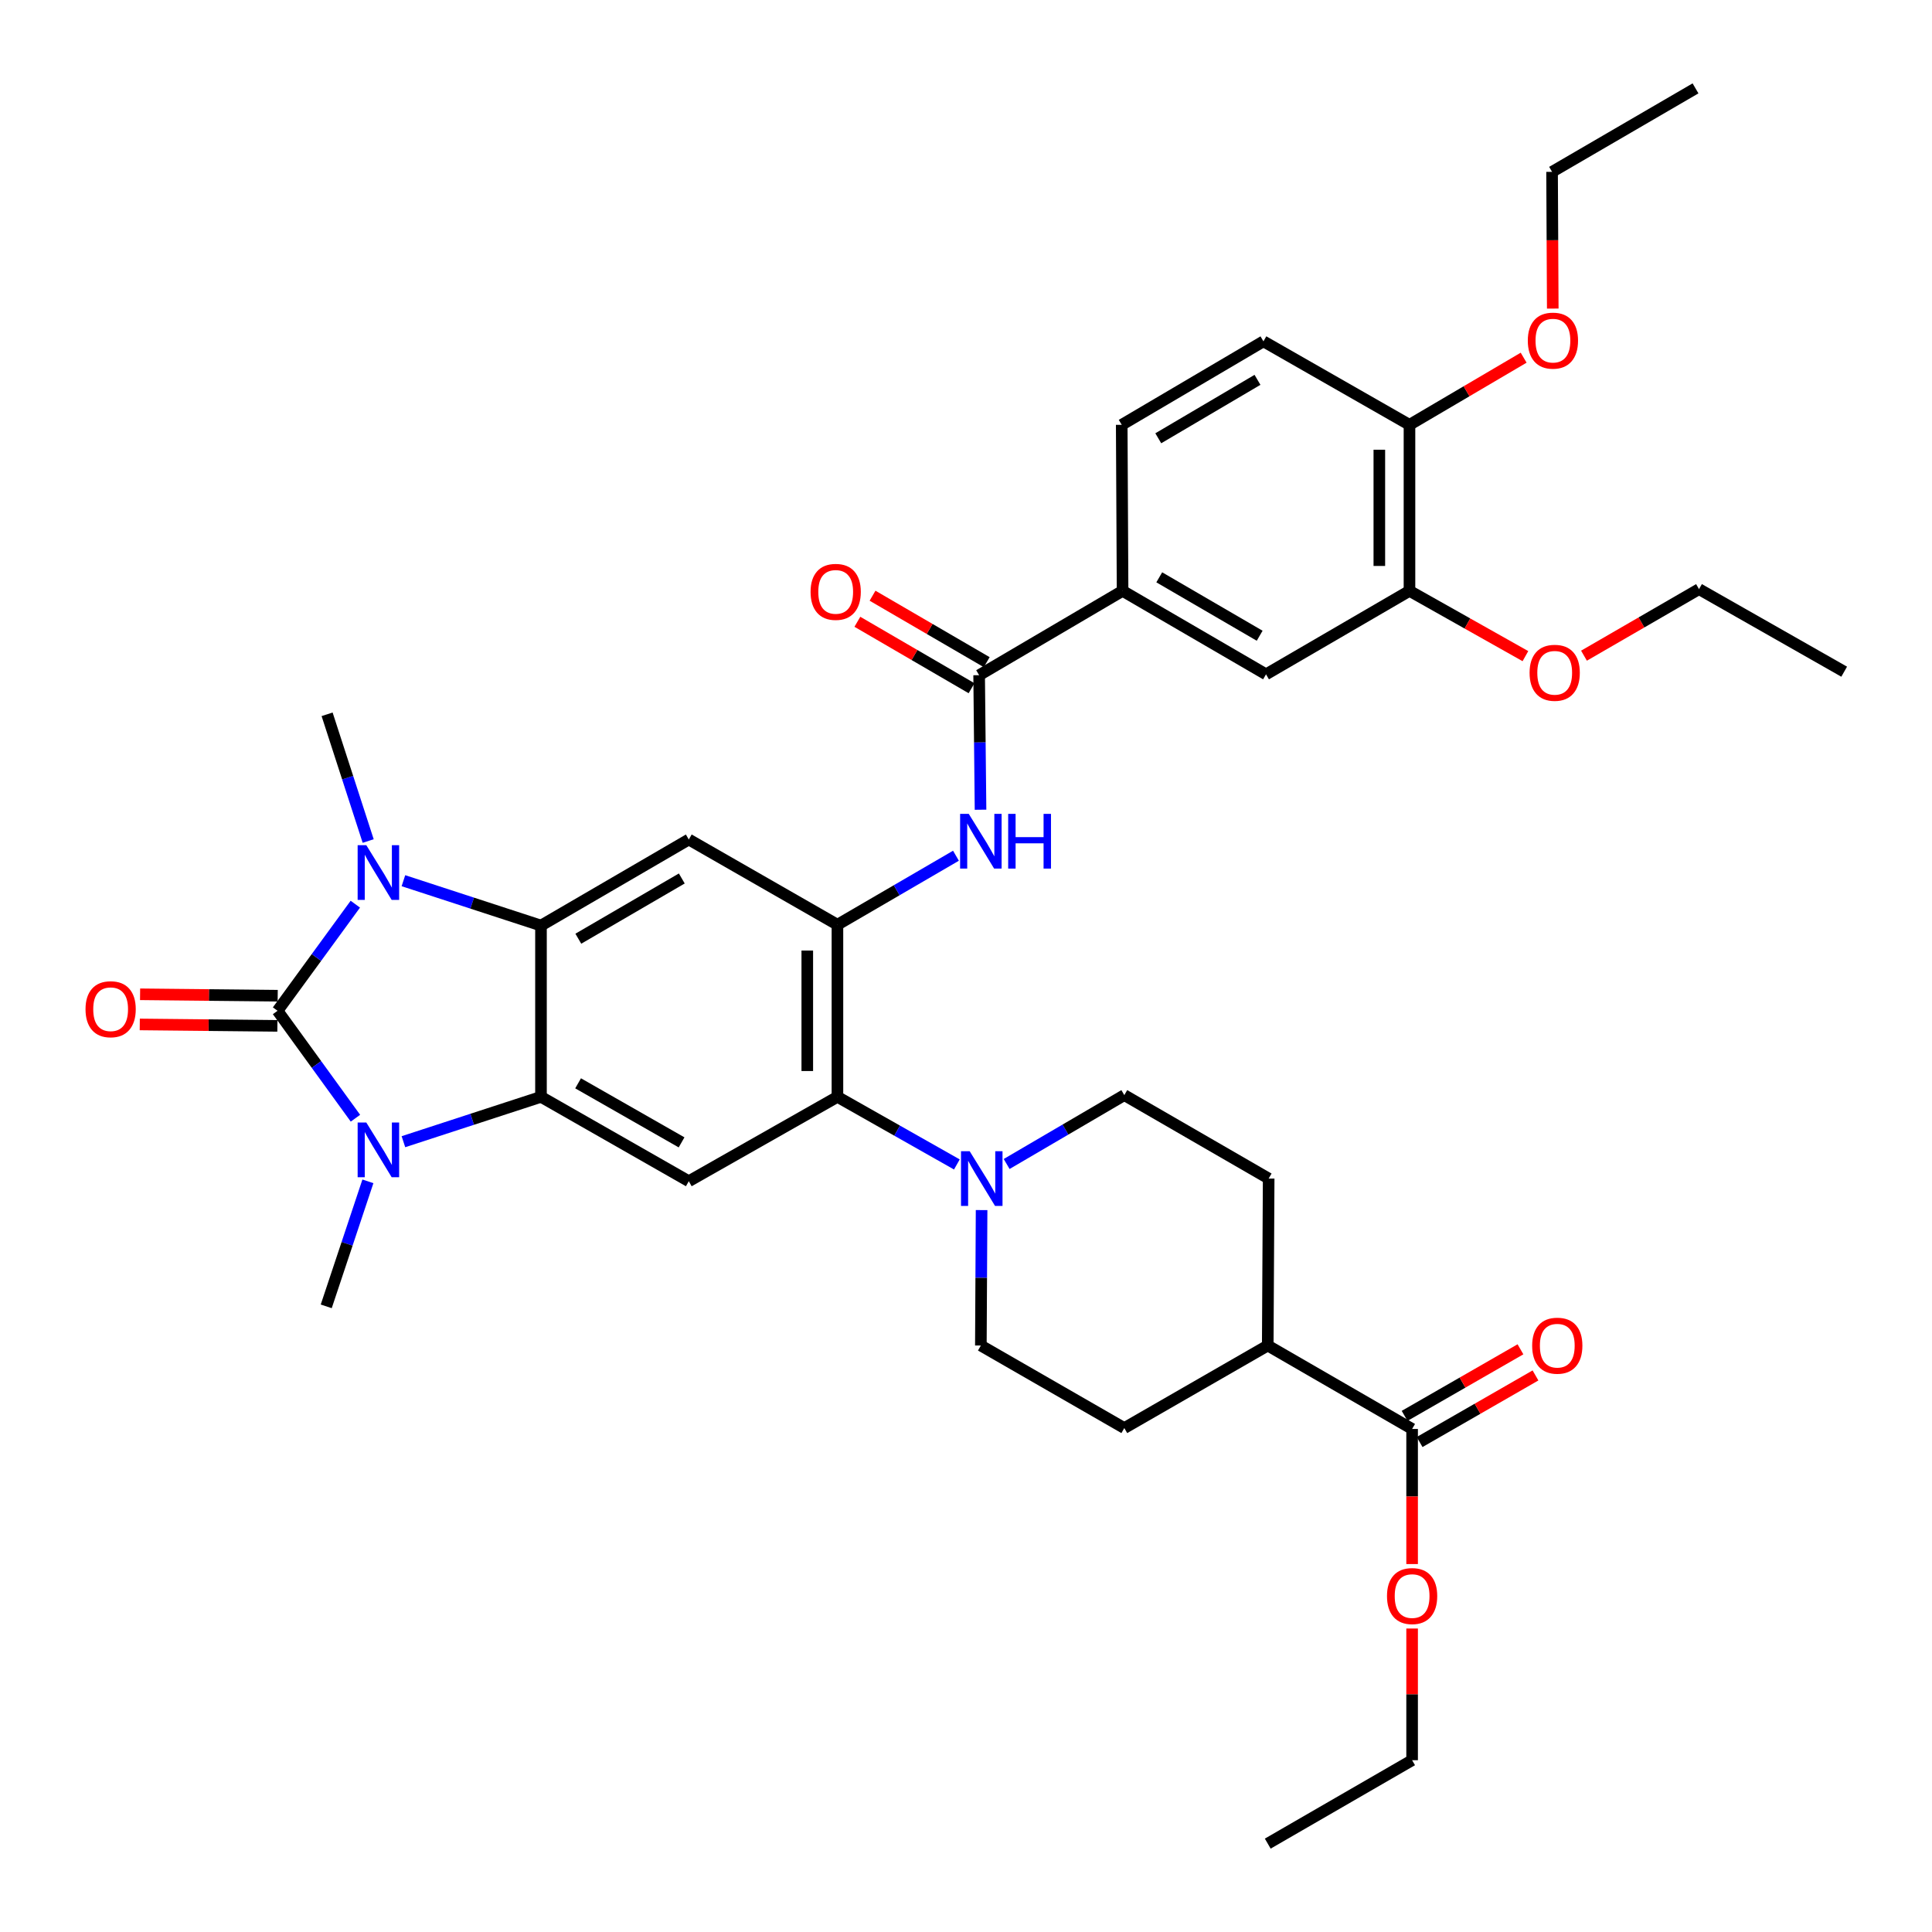 <?xml version='1.0' encoding='iso-8859-1'?>
<svg version='1.1' baseProfile='full'
              xmlns='http://www.w3.org/2000/svg'
                      xmlns:rdkit='http://www.rdkit.org/xml'
                      xmlns:xlink='http://www.w3.org/1999/xlink'
                  xml:space='preserve'
width='1000px' height='1000px' viewBox='0 0 1000 1000'>
<!-- END OF HEADER -->
<rect style='opacity:1.0;fill:#FFFFFF;stroke:none' width='1000' height='1000' x='0' y='0'> </rect>
<path class='bond-0' d='M 143.657,523.182 L 163.785,495.59' style='fill:none;fill-rule:evenodd;stroke:#000000;stroke-width:6px;stroke-linecap:butt;stroke-linejoin:miter;stroke-opacity:1' />
<path class='bond-0' d='M 163.785,495.59 L 183.912,467.998' style='fill:none;fill-rule:evenodd;stroke:#0000FF;stroke-width:6px;stroke-linecap:butt;stroke-linejoin:miter;stroke-opacity:1' />
<path class='bond-1' d='M 143.657,523.182 L 163.817,550.982' style='fill:none;fill-rule:evenodd;stroke:#000000;stroke-width:6px;stroke-linecap:butt;stroke-linejoin:miter;stroke-opacity:1' />
<path class='bond-1' d='M 163.817,550.982 L 183.976,578.783' style='fill:none;fill-rule:evenodd;stroke:#0000FF;stroke-width:6px;stroke-linecap:butt;stroke-linejoin:miter;stroke-opacity:1' />
<path class='bond-13' d='M 143.738,515.38 L 108.122,515.012' style='fill:none;fill-rule:evenodd;stroke:#000000;stroke-width:6px;stroke-linecap:butt;stroke-linejoin:miter;stroke-opacity:1' />
<path class='bond-13' d='M 108.122,515.012 L 72.506,514.644' style='fill:none;fill-rule:evenodd;stroke:#FF0000;stroke-width:6px;stroke-linecap:butt;stroke-linejoin:miter;stroke-opacity:1' />
<path class='bond-13' d='M 143.577,530.985 L 107.961,530.616' style='fill:none;fill-rule:evenodd;stroke:#000000;stroke-width:6px;stroke-linecap:butt;stroke-linejoin:miter;stroke-opacity:1' />
<path class='bond-13' d='M 107.961,530.616 L 72.344,530.248' style='fill:none;fill-rule:evenodd;stroke:#FF0000;stroke-width:6px;stroke-linecap:butt;stroke-linejoin:miter;stroke-opacity:1' />
<path class='bond-2' d='M 208.809,455.849 L 244.411,467.46' style='fill:none;fill-rule:evenodd;stroke:#0000FF;stroke-width:6px;stroke-linecap:butt;stroke-linejoin:miter;stroke-opacity:1' />
<path class='bond-2' d='M 244.411,467.46 L 280.012,479.072' style='fill:none;fill-rule:evenodd;stroke:#000000;stroke-width:6px;stroke-linecap:butt;stroke-linejoin:miter;stroke-opacity:1' />
<path class='bond-27' d='M 190.569,435.312 L 179.94,402.517' style='fill:none;fill-rule:evenodd;stroke:#0000FF;stroke-width:6px;stroke-linecap:butt;stroke-linejoin:miter;stroke-opacity:1' />
<path class='bond-27' d='M 179.94,402.517 L 169.31,369.723' style='fill:none;fill-rule:evenodd;stroke:#000000;stroke-width:6px;stroke-linecap:butt;stroke-linejoin:miter;stroke-opacity:1' />
<path class='bond-3' d='M 208.809,590.942 L 244.411,579.334' style='fill:none;fill-rule:evenodd;stroke:#0000FF;stroke-width:6px;stroke-linecap:butt;stroke-linejoin:miter;stroke-opacity:1' />
<path class='bond-3' d='M 244.411,579.334 L 280.012,567.726' style='fill:none;fill-rule:evenodd;stroke:#000000;stroke-width:6px;stroke-linecap:butt;stroke-linejoin:miter;stroke-opacity:1' />
<path class='bond-26' d='M 190.426,611.46 L 179.643,643.813' style='fill:none;fill-rule:evenodd;stroke:#0000FF;stroke-width:6px;stroke-linecap:butt;stroke-linejoin:miter;stroke-opacity:1' />
<path class='bond-26' d='M 179.643,643.813 L 168.86,676.165' style='fill:none;fill-rule:evenodd;stroke:#000000;stroke-width:6px;stroke-linecap:butt;stroke-linejoin:miter;stroke-opacity:1' />
<path class='bond-5' d='M 280.012,479.072 L 356.52,434.528' style='fill:none;fill-rule:evenodd;stroke:#000000;stroke-width:6px;stroke-linecap:butt;stroke-linejoin:miter;stroke-opacity:1' />
<path class='bond-5' d='M 299.34,485.876 L 352.896,454.695' style='fill:none;fill-rule:evenodd;stroke:#000000;stroke-width:6px;stroke-linecap:butt;stroke-linejoin:miter;stroke-opacity:1' />
<path class='bond-37' d='M 280.012,479.072 L 280.012,567.726' style='fill:none;fill-rule:evenodd;stroke:#000000;stroke-width:6px;stroke-linecap:butt;stroke-linejoin:miter;stroke-opacity:1' />
<path class='bond-7' d='M 280.012,567.726 L 356.52,611.395' style='fill:none;fill-rule:evenodd;stroke:#000000;stroke-width:6px;stroke-linecap:butt;stroke-linejoin:miter;stroke-opacity:1' />
<path class='bond-7' d='M 299.224,560.724 L 352.78,591.292' style='fill:none;fill-rule:evenodd;stroke:#000000;stroke-width:6px;stroke-linecap:butt;stroke-linejoin:miter;stroke-opacity:1' />
<path class='bond-4' d='M 433.454,478.638 L 356.52,434.528' style='fill:none;fill-rule:evenodd;stroke:#000000;stroke-width:6px;stroke-linecap:butt;stroke-linejoin:miter;stroke-opacity:1' />
<path class='bond-10' d='M 433.454,478.638 L 464.129,460.781' style='fill:none;fill-rule:evenodd;stroke:#000000;stroke-width:6px;stroke-linecap:butt;stroke-linejoin:miter;stroke-opacity:1' />
<path class='bond-10' d='M 464.129,460.781 L 494.804,442.923' style='fill:none;fill-rule:evenodd;stroke:#0000FF;stroke-width:6px;stroke-linecap:butt;stroke-linejoin:miter;stroke-opacity:1' />
<path class='bond-38' d='M 433.454,478.638 L 433.454,567.726' style='fill:none;fill-rule:evenodd;stroke:#000000;stroke-width:6px;stroke-linecap:butt;stroke-linejoin:miter;stroke-opacity:1' />
<path class='bond-38' d='M 417.849,492.001 L 417.849,554.363' style='fill:none;fill-rule:evenodd;stroke:#000000;stroke-width:6px;stroke-linecap:butt;stroke-linejoin:miter;stroke-opacity:1' />
<path class='bond-6' d='M 433.454,567.726 L 356.52,611.395' style='fill:none;fill-rule:evenodd;stroke:#000000;stroke-width:6px;stroke-linecap:butt;stroke-linejoin:miter;stroke-opacity:1' />
<path class='bond-9' d='M 433.454,567.726 L 464.364,585.224' style='fill:none;fill-rule:evenodd;stroke:#000000;stroke-width:6px;stroke-linecap:butt;stroke-linejoin:miter;stroke-opacity:1' />
<path class='bond-9' d='M 464.364,585.224 L 495.273,602.722' style='fill:none;fill-rule:evenodd;stroke:#0000FF;stroke-width:6px;stroke-linecap:butt;stroke-linejoin:miter;stroke-opacity:1' />
<path class='bond-8' d='M 506.798,349.479 L 507.16,384.296' style='fill:none;fill-rule:evenodd;stroke:#000000;stroke-width:6px;stroke-linecap:butt;stroke-linejoin:miter;stroke-opacity:1' />
<path class='bond-8' d='M 507.16,384.296 L 507.522,419.112' style='fill:none;fill-rule:evenodd;stroke:#0000FF;stroke-width:6px;stroke-linecap:butt;stroke-linejoin:miter;stroke-opacity:1' />
<path class='bond-11' d='M 506.798,349.479 L 581.044,305.828' style='fill:none;fill-rule:evenodd;stroke:#000000;stroke-width:6px;stroke-linecap:butt;stroke-linejoin:miter;stroke-opacity:1' />
<path class='bond-20' d='M 510.723,342.736 L 481.174,325.539' style='fill:none;fill-rule:evenodd;stroke:#000000;stroke-width:6px;stroke-linecap:butt;stroke-linejoin:miter;stroke-opacity:1' />
<path class='bond-20' d='M 481.174,325.539 L 451.625,308.342' style='fill:none;fill-rule:evenodd;stroke:#FF0000;stroke-width:6px;stroke-linecap:butt;stroke-linejoin:miter;stroke-opacity:1' />
<path class='bond-20' d='M 502.874,356.223 L 473.324,339.026' style='fill:none;fill-rule:evenodd;stroke:#000000;stroke-width:6px;stroke-linecap:butt;stroke-linejoin:miter;stroke-opacity:1' />
<path class='bond-20' d='M 473.324,339.026 L 443.775,321.83' style='fill:none;fill-rule:evenodd;stroke:#FF0000;stroke-width:6px;stroke-linecap:butt;stroke-linejoin:miter;stroke-opacity:1' />
<path class='bond-17' d='M 521.037,602.479 L 551.487,584.656' style='fill:none;fill-rule:evenodd;stroke:#0000FF;stroke-width:6px;stroke-linecap:butt;stroke-linejoin:miter;stroke-opacity:1' />
<path class='bond-17' d='M 551.487,584.656 L 581.937,566.833' style='fill:none;fill-rule:evenodd;stroke:#000000;stroke-width:6px;stroke-linecap:butt;stroke-linejoin:miter;stroke-opacity:1' />
<path class='bond-18' d='M 508.071,626.337 L 507.881,661.39' style='fill:none;fill-rule:evenodd;stroke:#0000FF;stroke-width:6px;stroke-linecap:butt;stroke-linejoin:miter;stroke-opacity:1' />
<path class='bond-18' d='M 507.881,661.39 L 507.691,696.443' style='fill:none;fill-rule:evenodd;stroke:#000000;stroke-width:6px;stroke-linecap:butt;stroke-linejoin:miter;stroke-opacity:1' />
<path class='bond-14' d='M 581.044,305.828 L 655.29,349.029' style='fill:none;fill-rule:evenodd;stroke:#000000;stroke-width:6px;stroke-linecap:butt;stroke-linejoin:miter;stroke-opacity:1' />
<path class='bond-14' d='M 600.029,298.82 L 652.001,329.06' style='fill:none;fill-rule:evenodd;stroke:#000000;stroke-width:6px;stroke-linecap:butt;stroke-linejoin:miter;stroke-opacity:1' />
<path class='bond-22' d='M 581.044,305.828 L 580.602,219.887' style='fill:none;fill-rule:evenodd;stroke:#000000;stroke-width:6px;stroke-linecap:butt;stroke-linejoin:miter;stroke-opacity:1' />
<path class='bond-12' d='M 730.906,739.626 L 656.183,696.443' style='fill:none;fill-rule:evenodd;stroke:#000000;stroke-width:6px;stroke-linecap:butt;stroke-linejoin:miter;stroke-opacity:1' />
<path class='bond-21' d='M 734.794,746.391 L 764.78,729.158' style='fill:none;fill-rule:evenodd;stroke:#000000;stroke-width:6px;stroke-linecap:butt;stroke-linejoin:miter;stroke-opacity:1' />
<path class='bond-21' d='M 764.78,729.158 L 794.766,711.924' style='fill:none;fill-rule:evenodd;stroke:#FF0000;stroke-width:6px;stroke-linecap:butt;stroke-linejoin:miter;stroke-opacity:1' />
<path class='bond-21' d='M 727.018,732.861 L 757.004,715.628' style='fill:none;fill-rule:evenodd;stroke:#000000;stroke-width:6px;stroke-linecap:butt;stroke-linejoin:miter;stroke-opacity:1' />
<path class='bond-21' d='M 757.004,715.628 L 786.99,698.395' style='fill:none;fill-rule:evenodd;stroke:#FF0000;stroke-width:6px;stroke-linecap:butt;stroke-linejoin:miter;stroke-opacity:1' />
<path class='bond-28' d='M 730.906,739.626 L 730.906,774.591' style='fill:none;fill-rule:evenodd;stroke:#000000;stroke-width:6px;stroke-linecap:butt;stroke-linejoin:miter;stroke-opacity:1' />
<path class='bond-28' d='M 730.906,774.591 L 730.906,809.555' style='fill:none;fill-rule:evenodd;stroke:#FF0000;stroke-width:6px;stroke-linecap:butt;stroke-linejoin:miter;stroke-opacity:1' />
<path class='bond-15' d='M 655.29,349.029 L 729.545,305.828' style='fill:none;fill-rule:evenodd;stroke:#000000;stroke-width:6px;stroke-linecap:butt;stroke-linejoin:miter;stroke-opacity:1' />
<path class='bond-29' d='M 729.545,305.828 L 759.549,322.723' style='fill:none;fill-rule:evenodd;stroke:#000000;stroke-width:6px;stroke-linecap:butt;stroke-linejoin:miter;stroke-opacity:1' />
<path class='bond-29' d='M 759.549,322.723 L 789.553,339.618' style='fill:none;fill-rule:evenodd;stroke:#FF0000;stroke-width:6px;stroke-linecap:butt;stroke-linejoin:miter;stroke-opacity:1' />
<path class='bond-40' d='M 729.545,305.828 L 729.545,219.887' style='fill:none;fill-rule:evenodd;stroke:#000000;stroke-width:6px;stroke-linecap:butt;stroke-linejoin:miter;stroke-opacity:1' />
<path class='bond-40' d='M 713.94,292.937 L 713.94,232.778' style='fill:none;fill-rule:evenodd;stroke:#000000;stroke-width:6px;stroke-linecap:butt;stroke-linejoin:miter;stroke-opacity:1' />
<path class='bond-16' d='M 656.183,696.443 L 581.937,739.167' style='fill:none;fill-rule:evenodd;stroke:#000000;stroke-width:6px;stroke-linecap:butt;stroke-linejoin:miter;stroke-opacity:1' />
<path class='bond-39' d='M 656.183,696.443 L 656.66,610.016' style='fill:none;fill-rule:evenodd;stroke:#000000;stroke-width:6px;stroke-linecap:butt;stroke-linejoin:miter;stroke-opacity:1' />
<path class='bond-24' d='M 581.937,566.833 L 656.66,610.016' style='fill:none;fill-rule:evenodd;stroke:#000000;stroke-width:6px;stroke-linecap:butt;stroke-linejoin:miter;stroke-opacity:1' />
<path class='bond-25' d='M 507.691,696.443 L 581.937,739.167' style='fill:none;fill-rule:evenodd;stroke:#000000;stroke-width:6px;stroke-linecap:butt;stroke-linejoin:miter;stroke-opacity:1' />
<path class='bond-19' d='M 729.545,219.887 L 653.955,176.678' style='fill:none;fill-rule:evenodd;stroke:#000000;stroke-width:6px;stroke-linecap:butt;stroke-linejoin:miter;stroke-opacity:1' />
<path class='bond-30' d='M 729.545,219.887 L 759.091,202.513' style='fill:none;fill-rule:evenodd;stroke:#000000;stroke-width:6px;stroke-linecap:butt;stroke-linejoin:miter;stroke-opacity:1' />
<path class='bond-30' d='M 759.091,202.513 L 788.638,185.138' style='fill:none;fill-rule:evenodd;stroke:#FF0000;stroke-width:6px;stroke-linecap:butt;stroke-linejoin:miter;stroke-opacity:1' />
<path class='bond-23' d='M 580.602,219.887 L 653.955,176.678' style='fill:none;fill-rule:evenodd;stroke:#000000;stroke-width:6px;stroke-linecap:butt;stroke-linejoin:miter;stroke-opacity:1' />
<path class='bond-23' d='M 599.525,226.852 L 650.872,196.605' style='fill:none;fill-rule:evenodd;stroke:#000000;stroke-width:6px;stroke-linecap:butt;stroke-linejoin:miter;stroke-opacity:1' />
<path class='bond-31' d='M 730.906,842.921 L 730.906,876.998' style='fill:none;fill-rule:evenodd;stroke:#FF0000;stroke-width:6px;stroke-linecap:butt;stroke-linejoin:miter;stroke-opacity:1' />
<path class='bond-31' d='M 730.906,876.998 L 730.906,911.075' style='fill:none;fill-rule:evenodd;stroke:#000000;stroke-width:6px;stroke-linecap:butt;stroke-linejoin:miter;stroke-opacity:1' />
<path class='bond-32' d='M 819.867,339.383 L 849.637,322.159' style='fill:none;fill-rule:evenodd;stroke:#FF0000;stroke-width:6px;stroke-linecap:butt;stroke-linejoin:miter;stroke-opacity:1' />
<path class='bond-32' d='M 849.637,322.159 L 879.407,304.935' style='fill:none;fill-rule:evenodd;stroke:#000000;stroke-width:6px;stroke-linecap:butt;stroke-linejoin:miter;stroke-opacity:1' />
<path class='bond-33' d='M 803.707,159.725 L 803.528,124.338' style='fill:none;fill-rule:evenodd;stroke:#FF0000;stroke-width:6px;stroke-linecap:butt;stroke-linejoin:miter;stroke-opacity:1' />
<path class='bond-33' d='M 803.528,124.338 L 803.349,88.951' style='fill:none;fill-rule:evenodd;stroke:#000000;stroke-width:6px;stroke-linecap:butt;stroke-linejoin:miter;stroke-opacity:1' />
<path class='bond-34' d='M 730.906,911.075 L 656.183,954.258' style='fill:none;fill-rule:evenodd;stroke:#000000;stroke-width:6px;stroke-linecap:butt;stroke-linejoin:miter;stroke-opacity:1' />
<path class='bond-36' d='M 879.407,304.935 L 954.545,347.667' style='fill:none;fill-rule:evenodd;stroke:#000000;stroke-width:6px;stroke-linecap:butt;stroke-linejoin:miter;stroke-opacity:1' />
<path class='bond-35' d='M 803.349,88.951 L 877.595,45.742' style='fill:none;fill-rule:evenodd;stroke:#000000;stroke-width:6px;stroke-linecap:butt;stroke-linejoin:miter;stroke-opacity:1' />
<path  class='atom-1' d='M 189.597 437.464
L 198.877 452.464
Q 199.797 453.944, 201.277 456.624
Q 202.757 459.304, 202.837 459.464
L 202.837 437.464
L 206.597 437.464
L 206.597 465.784
L 202.717 465.784
L 192.757 449.384
Q 191.597 447.464, 190.357 445.264
Q 189.157 443.064, 188.797 442.384
L 188.797 465.784
L 185.117 465.784
L 185.117 437.464
L 189.597 437.464
' fill='#0000FF'/>
<path  class='atom-2' d='M 189.597 581.006
L 198.877 596.006
Q 199.797 597.486, 201.277 600.166
Q 202.757 602.846, 202.837 603.006
L 202.837 581.006
L 206.597 581.006
L 206.597 609.326
L 202.717 609.326
L 192.757 592.926
Q 191.597 591.006, 190.357 588.806
Q 189.157 586.606, 188.797 585.926
L 188.797 609.326
L 185.117 609.326
L 185.117 581.006
L 189.597 581.006
' fill='#0000FF'/>
<path  class='atom-10' d='M 501.899 595.856
L 511.179 610.856
Q 512.099 612.336, 513.579 615.016
Q 515.059 617.696, 515.139 617.856
L 515.139 595.856
L 518.899 595.856
L 518.899 624.176
L 515.019 624.176
L 505.059 607.776
Q 503.899 605.856, 502.659 603.656
Q 501.459 601.456, 501.099 600.776
L 501.099 624.176
L 497.419 624.176
L 497.419 595.856
L 501.899 595.856
' fill='#0000FF'/>
<path  class='atom-11' d='M 501.431 421.261
L 510.711 436.261
Q 511.631 437.741, 513.111 440.421
Q 514.591 443.101, 514.671 443.261
L 514.671 421.261
L 518.431 421.261
L 518.431 449.581
L 514.551 449.581
L 504.591 433.181
Q 503.431 431.261, 502.191 429.061
Q 500.991 426.861, 500.631 426.181
L 500.631 449.581
L 496.951 449.581
L 496.951 421.261
L 501.431 421.261
' fill='#0000FF'/>
<path  class='atom-11' d='M 521.831 421.261
L 525.671 421.261
L 525.671 433.301
L 540.151 433.301
L 540.151 421.261
L 543.991 421.261
L 543.991 449.581
L 540.151 449.581
L 540.151 436.501
L 525.671 436.501
L 525.671 449.581
L 521.831 449.581
L 521.831 421.261
' fill='#0000FF'/>
<path  class='atom-14' d='M 44.265 522.369
Q 44.265 515.569, 47.625 511.769
Q 50.985 507.969, 57.265 507.969
Q 63.545 507.969, 66.905 511.769
Q 70.265 515.569, 70.265 522.369
Q 70.265 529.249, 66.865 533.169
Q 63.465 537.049, 57.265 537.049
Q 51.025 537.049, 47.625 533.169
Q 44.265 529.289, 44.265 522.369
M 57.265 533.849
Q 61.585 533.849, 63.905 530.969
Q 66.265 528.049, 66.265 522.369
Q 66.265 516.809, 63.905 514.009
Q 61.585 511.169, 57.265 511.169
Q 52.945 511.169, 50.585 513.969
Q 48.265 516.769, 48.265 522.369
Q 48.265 528.089, 50.585 530.969
Q 52.945 533.849, 57.265 533.849
' fill='#FF0000'/>
<path  class='atom-21' d='M 419.552 306.35
Q 419.552 299.55, 422.912 295.75
Q 426.272 291.95, 432.552 291.95
Q 438.832 291.95, 442.192 295.75
Q 445.552 299.55, 445.552 306.35
Q 445.552 313.23, 442.152 317.15
Q 438.752 321.03, 432.552 321.03
Q 426.312 321.03, 422.912 317.15
Q 419.552 313.27, 419.552 306.35
M 432.552 317.83
Q 436.872 317.83, 439.192 314.95
Q 441.552 312.03, 441.552 306.35
Q 441.552 300.79, 439.192 297.99
Q 436.872 295.15, 432.552 295.15
Q 428.232 295.15, 425.872 297.95
Q 423.552 300.75, 423.552 306.35
Q 423.552 312.07, 425.872 314.95
Q 428.232 317.83, 432.552 317.83
' fill='#FF0000'/>
<path  class='atom-22' d='M 793.045 696.523
Q 793.045 689.723, 796.405 685.923
Q 799.765 682.123, 806.045 682.123
Q 812.325 682.123, 815.685 685.923
Q 819.045 689.723, 819.045 696.523
Q 819.045 703.403, 815.645 707.323
Q 812.245 711.203, 806.045 711.203
Q 799.805 711.203, 796.405 707.323
Q 793.045 703.443, 793.045 696.523
M 806.045 708.003
Q 810.365 708.003, 812.685 705.123
Q 815.045 702.203, 815.045 696.523
Q 815.045 690.963, 812.685 688.163
Q 810.365 685.323, 806.045 685.323
Q 801.725 685.323, 799.365 688.123
Q 797.045 690.923, 797.045 696.523
Q 797.045 702.243, 799.365 705.123
Q 801.725 708.003, 806.045 708.003
' fill='#FF0000'/>
<path  class='atom-29' d='M 717.906 826.115
Q 717.906 819.315, 721.266 815.515
Q 724.626 811.715, 730.906 811.715
Q 737.186 811.715, 740.546 815.515
Q 743.906 819.315, 743.906 826.115
Q 743.906 832.995, 740.506 836.915
Q 737.106 840.795, 730.906 840.795
Q 724.666 840.795, 721.266 836.915
Q 717.906 833.035, 717.906 826.115
M 730.906 837.595
Q 735.226 837.595, 737.546 834.715
Q 739.906 831.795, 739.906 826.115
Q 739.906 820.555, 737.546 817.755
Q 735.226 814.915, 730.906 814.915
Q 726.586 814.915, 724.226 817.715
Q 721.906 820.515, 721.906 826.115
Q 721.906 831.835, 724.226 834.715
Q 726.586 837.595, 730.906 837.595
' fill='#FF0000'/>
<path  class='atom-30' d='M 791.71 348.233
Q 791.71 341.433, 795.07 337.633
Q 798.43 333.833, 804.71 333.833
Q 810.99 333.833, 814.35 337.633
Q 817.71 341.433, 817.71 348.233
Q 817.71 355.113, 814.31 359.033
Q 810.91 362.913, 804.71 362.913
Q 798.47 362.913, 795.07 359.033
Q 791.71 355.153, 791.71 348.233
M 804.71 359.713
Q 809.03 359.713, 811.35 356.833
Q 813.71 353.913, 813.71 348.233
Q 813.71 342.673, 811.35 339.873
Q 809.03 337.033, 804.71 337.033
Q 800.39 337.033, 798.03 339.833
Q 795.71 342.633, 795.71 348.233
Q 795.71 353.953, 798.03 356.833
Q 800.39 359.713, 804.71 359.713
' fill='#FF0000'/>
<path  class='atom-31' d='M 790.791 176.307
Q 790.791 169.507, 794.151 165.707
Q 797.511 161.907, 803.791 161.907
Q 810.071 161.907, 813.431 165.707
Q 816.791 169.507, 816.791 176.307
Q 816.791 183.187, 813.391 187.107
Q 809.991 190.987, 803.791 190.987
Q 797.551 190.987, 794.151 187.107
Q 790.791 183.227, 790.791 176.307
M 803.791 187.787
Q 808.111 187.787, 810.431 184.907
Q 812.791 181.987, 812.791 176.307
Q 812.791 170.747, 810.431 167.947
Q 808.111 165.107, 803.791 165.107
Q 799.471 165.107, 797.111 167.907
Q 794.791 170.707, 794.791 176.307
Q 794.791 182.027, 797.111 184.907
Q 799.471 187.787, 803.791 187.787
' fill='#FF0000'/>
</svg>
